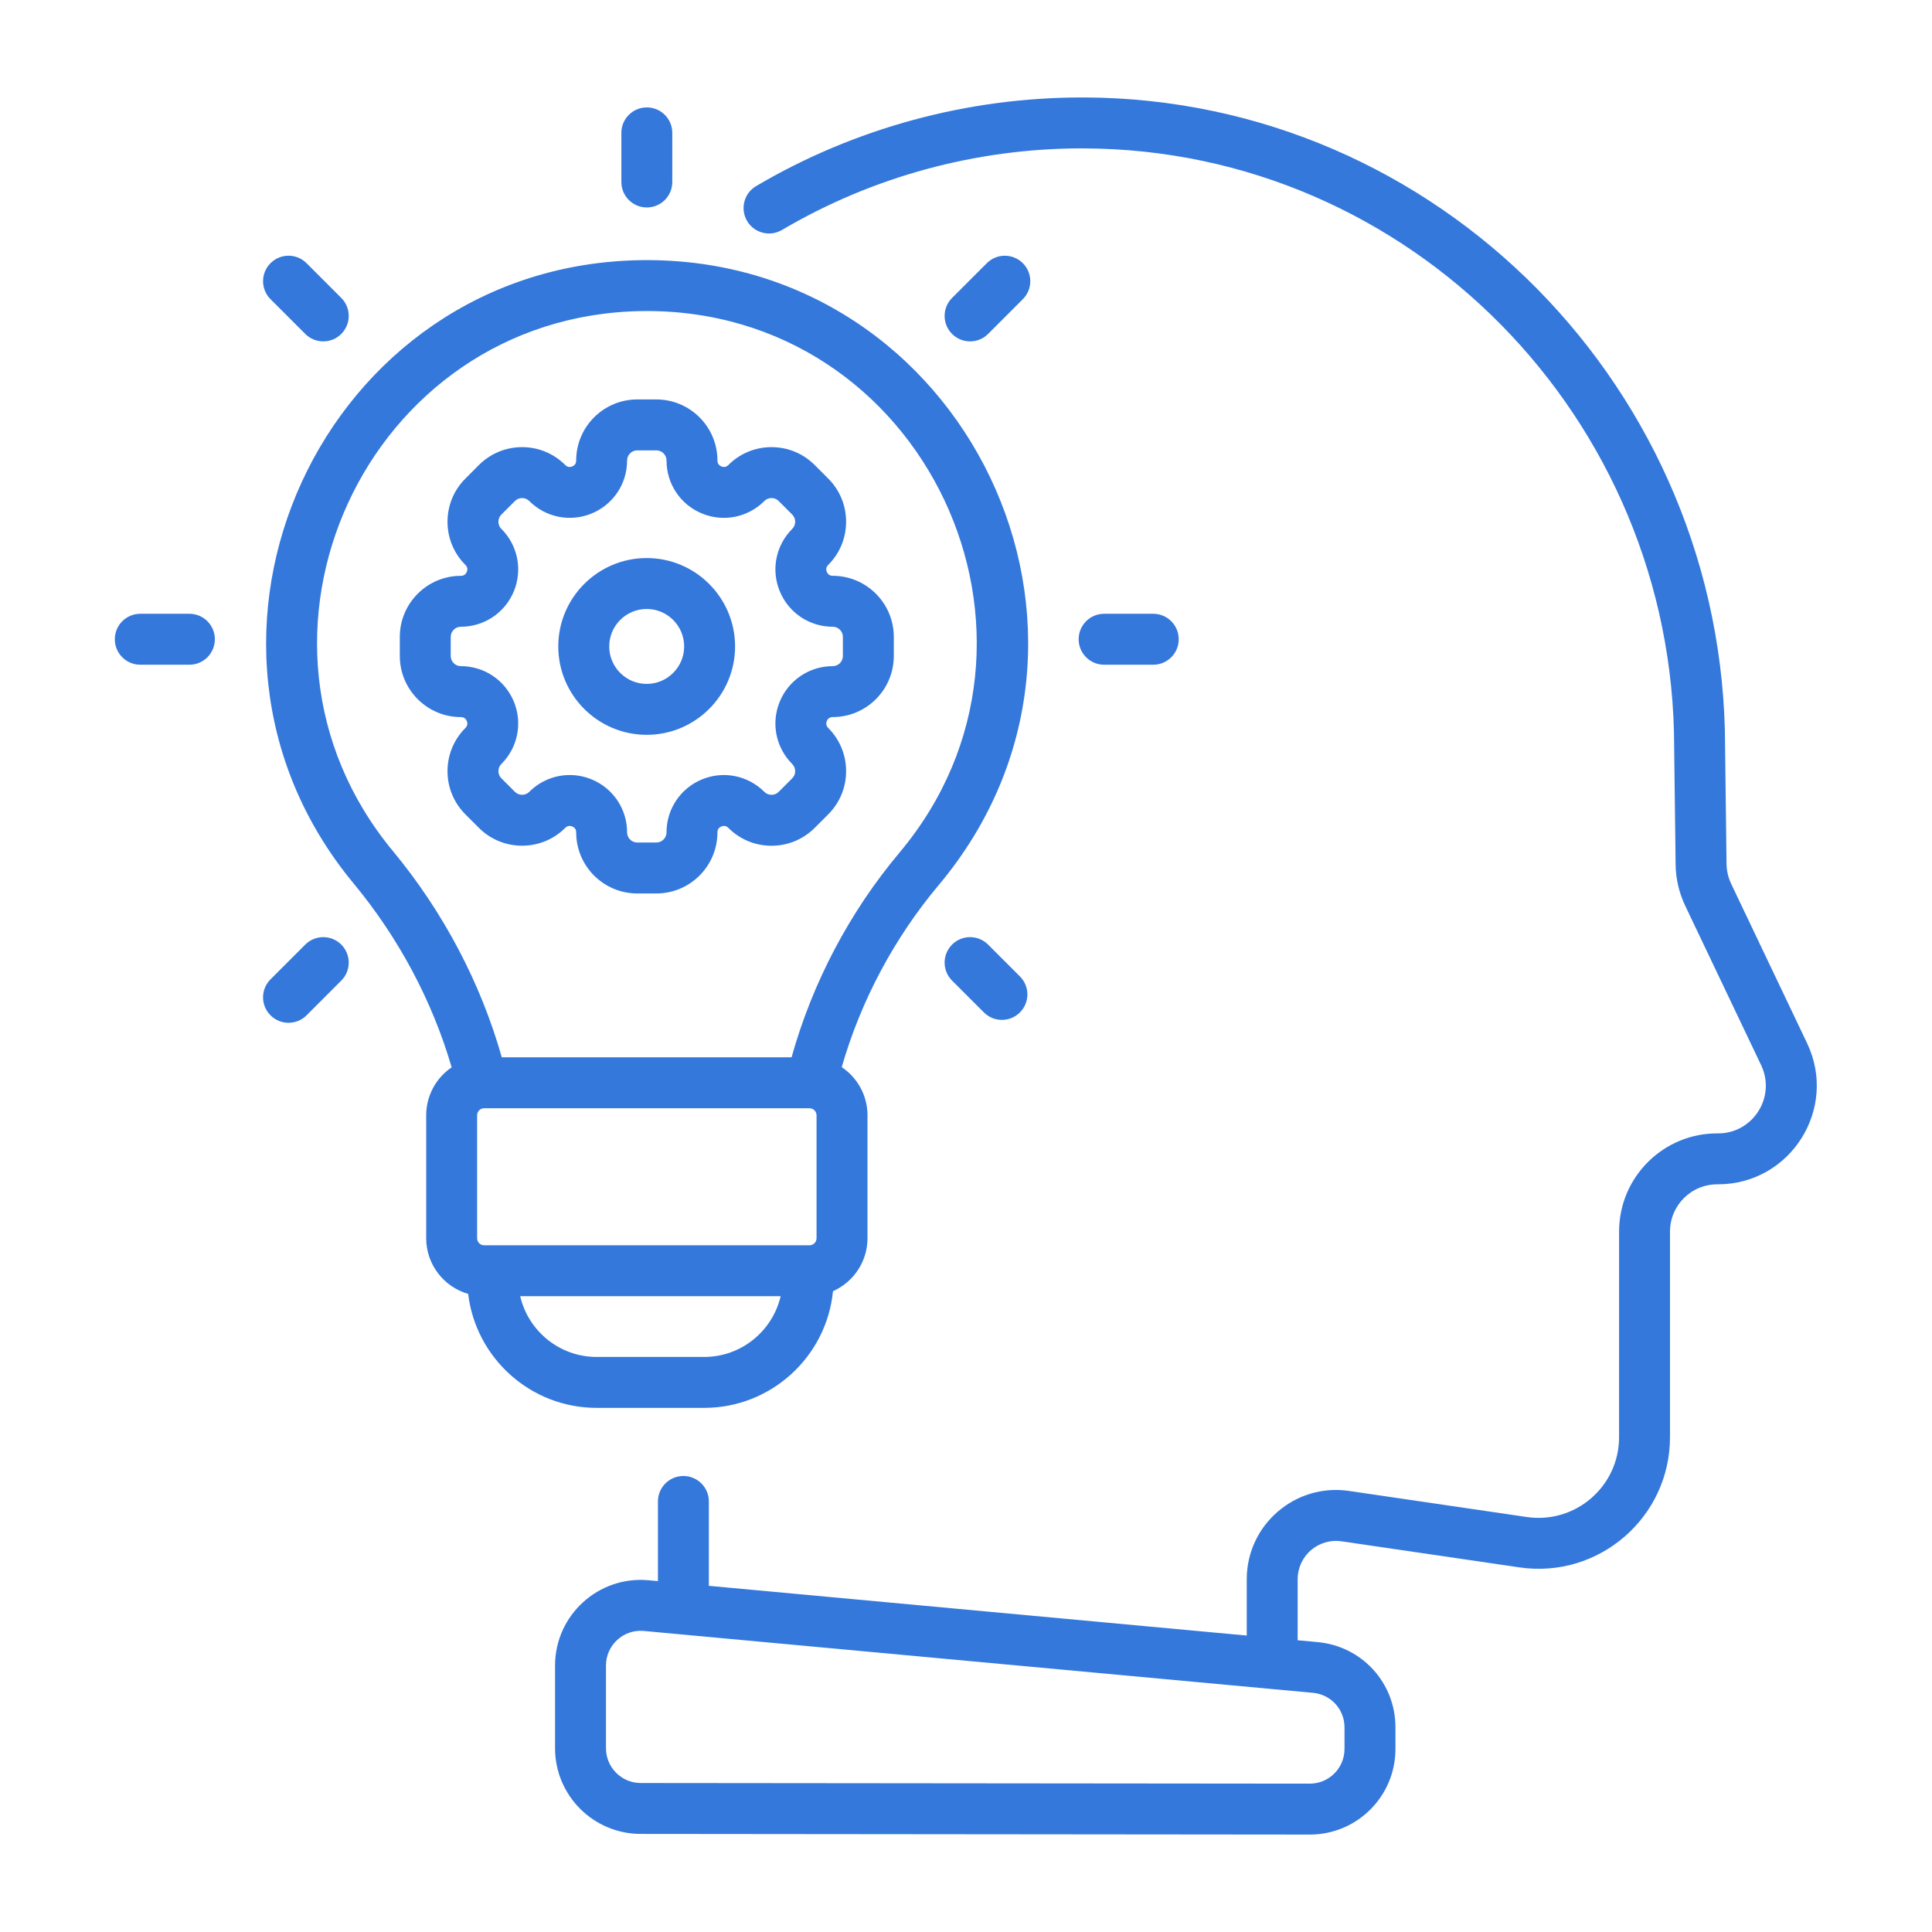 <?xml version="1.0" encoding="UTF-8"?> <svg xmlns="http://www.w3.org/2000/svg" width="84" height="84" viewBox="0 0 84 84" fill="none"><path d="M28.123 9.02C28.734 9.02 29.23 8.525 29.23 7.913V5.777C29.23 5.166 28.734 4.67 28.123 4.67C27.511 4.67 27.016 5.166 27.016 5.777V7.913C27.016 8.524 27.511 9.02 28.123 9.02Z" fill="#3478DC"></path><path d="M42.96 14.519L44.471 13.008C44.903 12.576 44.903 11.875 44.471 11.443C44.038 11.01 43.337 11.01 42.905 11.443L41.395 12.953C40.962 13.385 40.962 14.086 41.395 14.519C41.611 14.735 41.894 14.843 42.177 14.843C42.461 14.843 42.744 14.735 42.96 14.519Z" fill="#3478DC"></path><path d="M13.272 41.069L11.762 42.58C11.329 43.012 11.329 43.713 11.762 44.145C11.978 44.362 12.261 44.469 12.545 44.469C12.828 44.469 13.111 44.361 13.328 44.145L14.838 42.635C15.27 42.203 15.27 41.502 14.838 41.069C14.406 40.637 13.705 40.637 13.272 41.069Z" fill="#3478DC"></path><path d="M50.142 28.901C50.753 28.901 51.249 28.405 51.249 27.794C51.249 27.182 50.753 26.686 50.142 26.686H48.005C47.394 26.686 46.898 27.182 46.898 27.794C46.898 28.405 47.394 28.901 48.005 28.901H50.142Z" fill="#3478DC"></path><path d="M8.235 26.686H6.099C5.488 26.686 4.992 27.182 4.992 27.794C4.992 28.405 5.488 28.901 6.099 28.901H8.235C8.847 28.901 9.342 28.405 9.342 27.794C9.342 27.182 8.847 26.686 8.235 26.686Z" fill="#3478DC"></path><path d="M42.96 41.069C42.528 40.637 41.827 40.637 41.395 41.069C40.962 41.502 40.962 42.203 41.395 42.635L42.779 44.019C42.995 44.235 43.278 44.343 43.562 44.343C43.845 44.343 44.128 44.235 44.344 44.019C44.777 43.587 44.777 42.886 44.344 42.453L42.96 41.069Z" fill="#3478DC"></path><path d="M13.272 14.518C13.488 14.735 13.772 14.843 14.055 14.843C14.338 14.843 14.622 14.735 14.838 14.518C15.27 14.086 15.27 13.385 14.838 12.953L13.327 11.442C12.895 11.01 12.194 11.01 11.762 11.442C11.329 11.875 11.329 12.576 11.762 13.008L13.272 14.518Z" fill="#3478DC"></path><path d="M24.577 35.994C24.664 35.907 24.766 35.887 24.88 35.934C24.993 35.981 25.051 36.067 25.051 36.19C25.051 37.655 26.242 38.846 27.706 38.846H28.538C30.002 38.846 31.193 37.655 31.193 36.19C31.193 36.067 31.251 35.981 31.364 35.934C31.478 35.887 31.579 35.907 31.667 35.994C32.168 36.496 32.835 36.772 33.544 36.772C34.253 36.772 34.92 36.496 35.422 35.994L36.01 35.406C36.511 34.905 36.787 34.238 36.787 33.529C36.787 32.819 36.511 32.153 36.01 31.651C35.923 31.564 35.902 31.462 35.949 31.349C35.997 31.235 36.083 31.177 36.206 31.177C37.67 31.177 38.861 29.986 38.861 28.522V27.691C38.861 26.227 37.67 25.035 36.206 25.035C36.083 25.035 35.997 24.978 35.949 24.864C35.902 24.75 35.923 24.649 36.01 24.562C36.511 24.06 36.787 23.393 36.787 22.684C36.787 21.975 36.511 21.308 36.01 20.807L35.422 20.219C34.92 19.717 34.254 19.441 33.544 19.441C32.835 19.441 32.168 19.717 31.667 20.219C31.579 20.306 31.478 20.326 31.364 20.279C31.251 20.232 31.193 20.146 31.193 20.023C31.193 18.558 30.002 17.367 28.538 17.367H27.706C26.242 17.367 25.051 18.558 25.051 20.023C25.051 20.146 24.993 20.232 24.88 20.279C24.766 20.326 24.665 20.306 24.577 20.219C24.076 19.717 23.409 19.441 22.7 19.441C21.991 19.441 21.324 19.717 20.822 20.219L20.235 20.807C19.733 21.308 19.457 21.975 19.457 22.684C19.457 23.393 19.733 24.06 20.235 24.562C20.322 24.649 20.342 24.751 20.295 24.864C20.247 24.978 20.161 25.036 20.038 25.036C18.574 25.036 17.383 26.227 17.383 27.691V28.522C17.383 29.986 18.574 31.178 20.038 31.178C20.161 31.178 20.247 31.235 20.295 31.349C20.342 31.463 20.321 31.564 20.235 31.651C19.733 32.153 19.457 32.82 19.457 33.529C19.457 34.238 19.733 34.905 20.235 35.407L20.822 35.994C21.857 37.029 23.542 37.029 24.577 35.994ZM20.038 28.963C19.795 28.963 19.597 28.765 19.597 28.522V27.691C19.597 27.447 19.795 27.25 20.038 27.25C21.049 27.25 21.953 26.646 22.34 25.712C22.727 24.777 22.515 23.711 21.8 22.996C21.687 22.884 21.671 22.752 21.671 22.684C21.671 22.616 21.687 22.485 21.8 22.372L22.388 21.784C22.56 21.612 22.84 21.612 23.012 21.784C23.727 22.499 24.793 22.711 25.727 22.325C26.661 21.938 27.265 21.034 27.265 20.023C27.265 19.779 27.463 19.581 27.706 19.581H28.538C28.781 19.581 28.979 19.779 28.979 20.023C28.979 21.034 29.582 21.938 30.517 22.325C31.451 22.712 32.517 22.5 33.232 21.784C33.345 21.672 33.476 21.655 33.544 21.655C33.613 21.655 33.744 21.672 33.856 21.784L34.444 22.372C34.616 22.544 34.616 22.824 34.444 22.996C33.729 23.711 33.517 24.777 33.904 25.711C34.291 26.646 35.194 27.25 36.206 27.25C36.449 27.25 36.647 27.447 36.647 27.691V28.522C36.647 28.765 36.449 28.963 36.206 28.963C35.194 28.963 34.291 29.567 33.904 30.501C33.517 31.436 33.729 32.502 34.444 33.217C34.616 33.389 34.616 33.669 34.444 33.84L33.856 34.428C33.684 34.6 33.404 34.6 33.232 34.428C32.517 33.713 31.451 33.501 30.517 33.888C29.583 34.275 28.979 35.179 28.979 36.19C28.979 36.433 28.781 36.631 28.538 36.631H27.706C27.463 36.631 27.265 36.433 27.265 36.19C27.265 35.179 26.662 34.275 25.727 33.888C25.417 33.76 25.092 33.697 24.771 33.697C24.124 33.697 23.489 33.95 23.012 34.428C22.84 34.6 22.56 34.6 22.388 34.428L21.8 33.84C21.688 33.728 21.671 33.597 21.671 33.528C21.671 33.46 21.687 33.329 21.8 33.216C22.515 32.501 22.727 31.435 22.34 30.501C21.953 29.567 21.049 28.963 20.038 28.963Z" fill="#3478DC"></path><path d="M28.117 31.949C30.236 31.949 31.96 30.225 31.96 28.106C31.96 25.987 30.236 24.263 28.117 24.263C25.998 24.263 24.273 25.987 24.273 28.106C24.273 30.225 25.997 31.949 28.117 31.949ZM28.117 26.477C29.015 26.477 29.746 27.208 29.746 28.106C29.746 29.004 29.015 29.735 28.117 29.735C27.218 29.735 26.488 29.004 26.488 28.106C26.488 27.208 27.218 26.477 28.117 26.477Z" fill="#3478DC"></path><path d="M78.569 45.357L75.267 38.425C75.14 38.158 75.071 37.861 75.067 37.566L75.004 32.487C75.004 16.964 62.506 4.291 47.144 4.237C47.111 4.237 47.079 4.237 47.046 4.237C42.053 4.237 37.154 5.569 32.874 8.091C32.347 8.402 32.172 9.08 32.482 9.607C32.792 10.134 33.471 10.309 33.998 9.999C37.938 7.677 42.448 6.451 47.046 6.451C47.076 6.451 47.106 6.451 47.136 6.452C61.281 6.501 72.79 18.18 72.79 32.501L72.853 37.593C72.86 38.206 73.004 38.823 73.268 39.377L76.57 46.309C77.232 47.699 76.21 49.278 74.707 49.278C72.339 49.25 70.395 51.166 70.395 53.548L70.394 62.49C70.394 64.629 68.495 66.266 66.382 65.957L58.652 64.823C56.308 64.479 54.206 66.298 54.206 68.665V71.111L30.82 68.949V65.28C30.82 64.669 30.324 64.173 29.713 64.173C29.101 64.173 28.606 64.669 28.606 65.28V68.744L28.199 68.707C26.018 68.505 24.133 70.225 24.133 72.414V76.013C24.133 78.064 25.802 79.734 27.853 79.736L56.945 79.764H56.948C59.004 79.764 60.672 78.1 60.672 76.04V75.104C60.672 73.168 59.218 71.575 57.291 71.396L56.42 71.316V68.665C56.42 67.645 57.32 66.866 58.331 67.014L66.06 68.147C69.512 68.654 72.608 65.975 72.608 62.49L72.609 53.548C72.609 52.409 73.534 51.478 74.696 51.492C77.846 51.492 79.926 48.206 78.569 45.357ZM58.457 75.104V76.04C58.457 76.874 57.783 77.55 56.948 77.55C56.948 77.55 56.947 77.55 56.947 77.55L27.855 77.522C27.023 77.521 26.347 76.844 26.347 76.013V72.414C26.347 71.532 27.102 70.829 27.995 70.911L29.599 71.06C29.599 71.06 29.6 71.06 29.6 71.06L57.087 73.601C57.868 73.674 58.457 74.32 58.457 75.104Z" fill="#3478DC"></path><path d="M25.942 61.212H30.616C33.532 61.212 35.937 58.983 36.217 56.139C37.099 55.746 37.717 54.862 37.717 53.836V48.492C37.717 47.62 37.272 46.85 36.597 46.397C37.427 43.515 38.87 40.798 40.807 38.489C49.933 27.614 41.964 11.124 27.888 11.311C14.011 11.505 6.568 27.781 15.373 38.409C17.336 40.778 18.797 43.526 19.637 46.405C18.97 46.859 18.53 47.625 18.53 48.492V53.836C18.53 54.984 19.303 55.954 20.355 56.257C20.689 59.044 23.066 61.212 25.942 61.212ZM21.052 54.143C20.882 54.143 20.744 54.006 20.744 53.836V48.492C20.744 48.322 20.882 48.184 21.052 48.184H35.193C35.197 48.185 35.2 48.185 35.204 48.185C35.369 48.19 35.502 48.325 35.502 48.492V53.836C35.502 54.006 35.364 54.143 35.195 54.143H21.052ZM30.616 58.998H25.942C24.325 58.998 22.968 57.868 22.617 56.357H33.941C33.589 57.868 32.233 58.998 30.616 58.998ZM27.919 13.525C40.197 13.363 46.941 27.735 39.111 37.066C36.934 39.66 35.323 42.723 34.416 45.97H21.816C20.901 42.734 19.274 39.648 17.078 36.996C9.449 27.787 15.908 13.693 27.919 13.525Z" fill="#3478DC"></path></svg> 